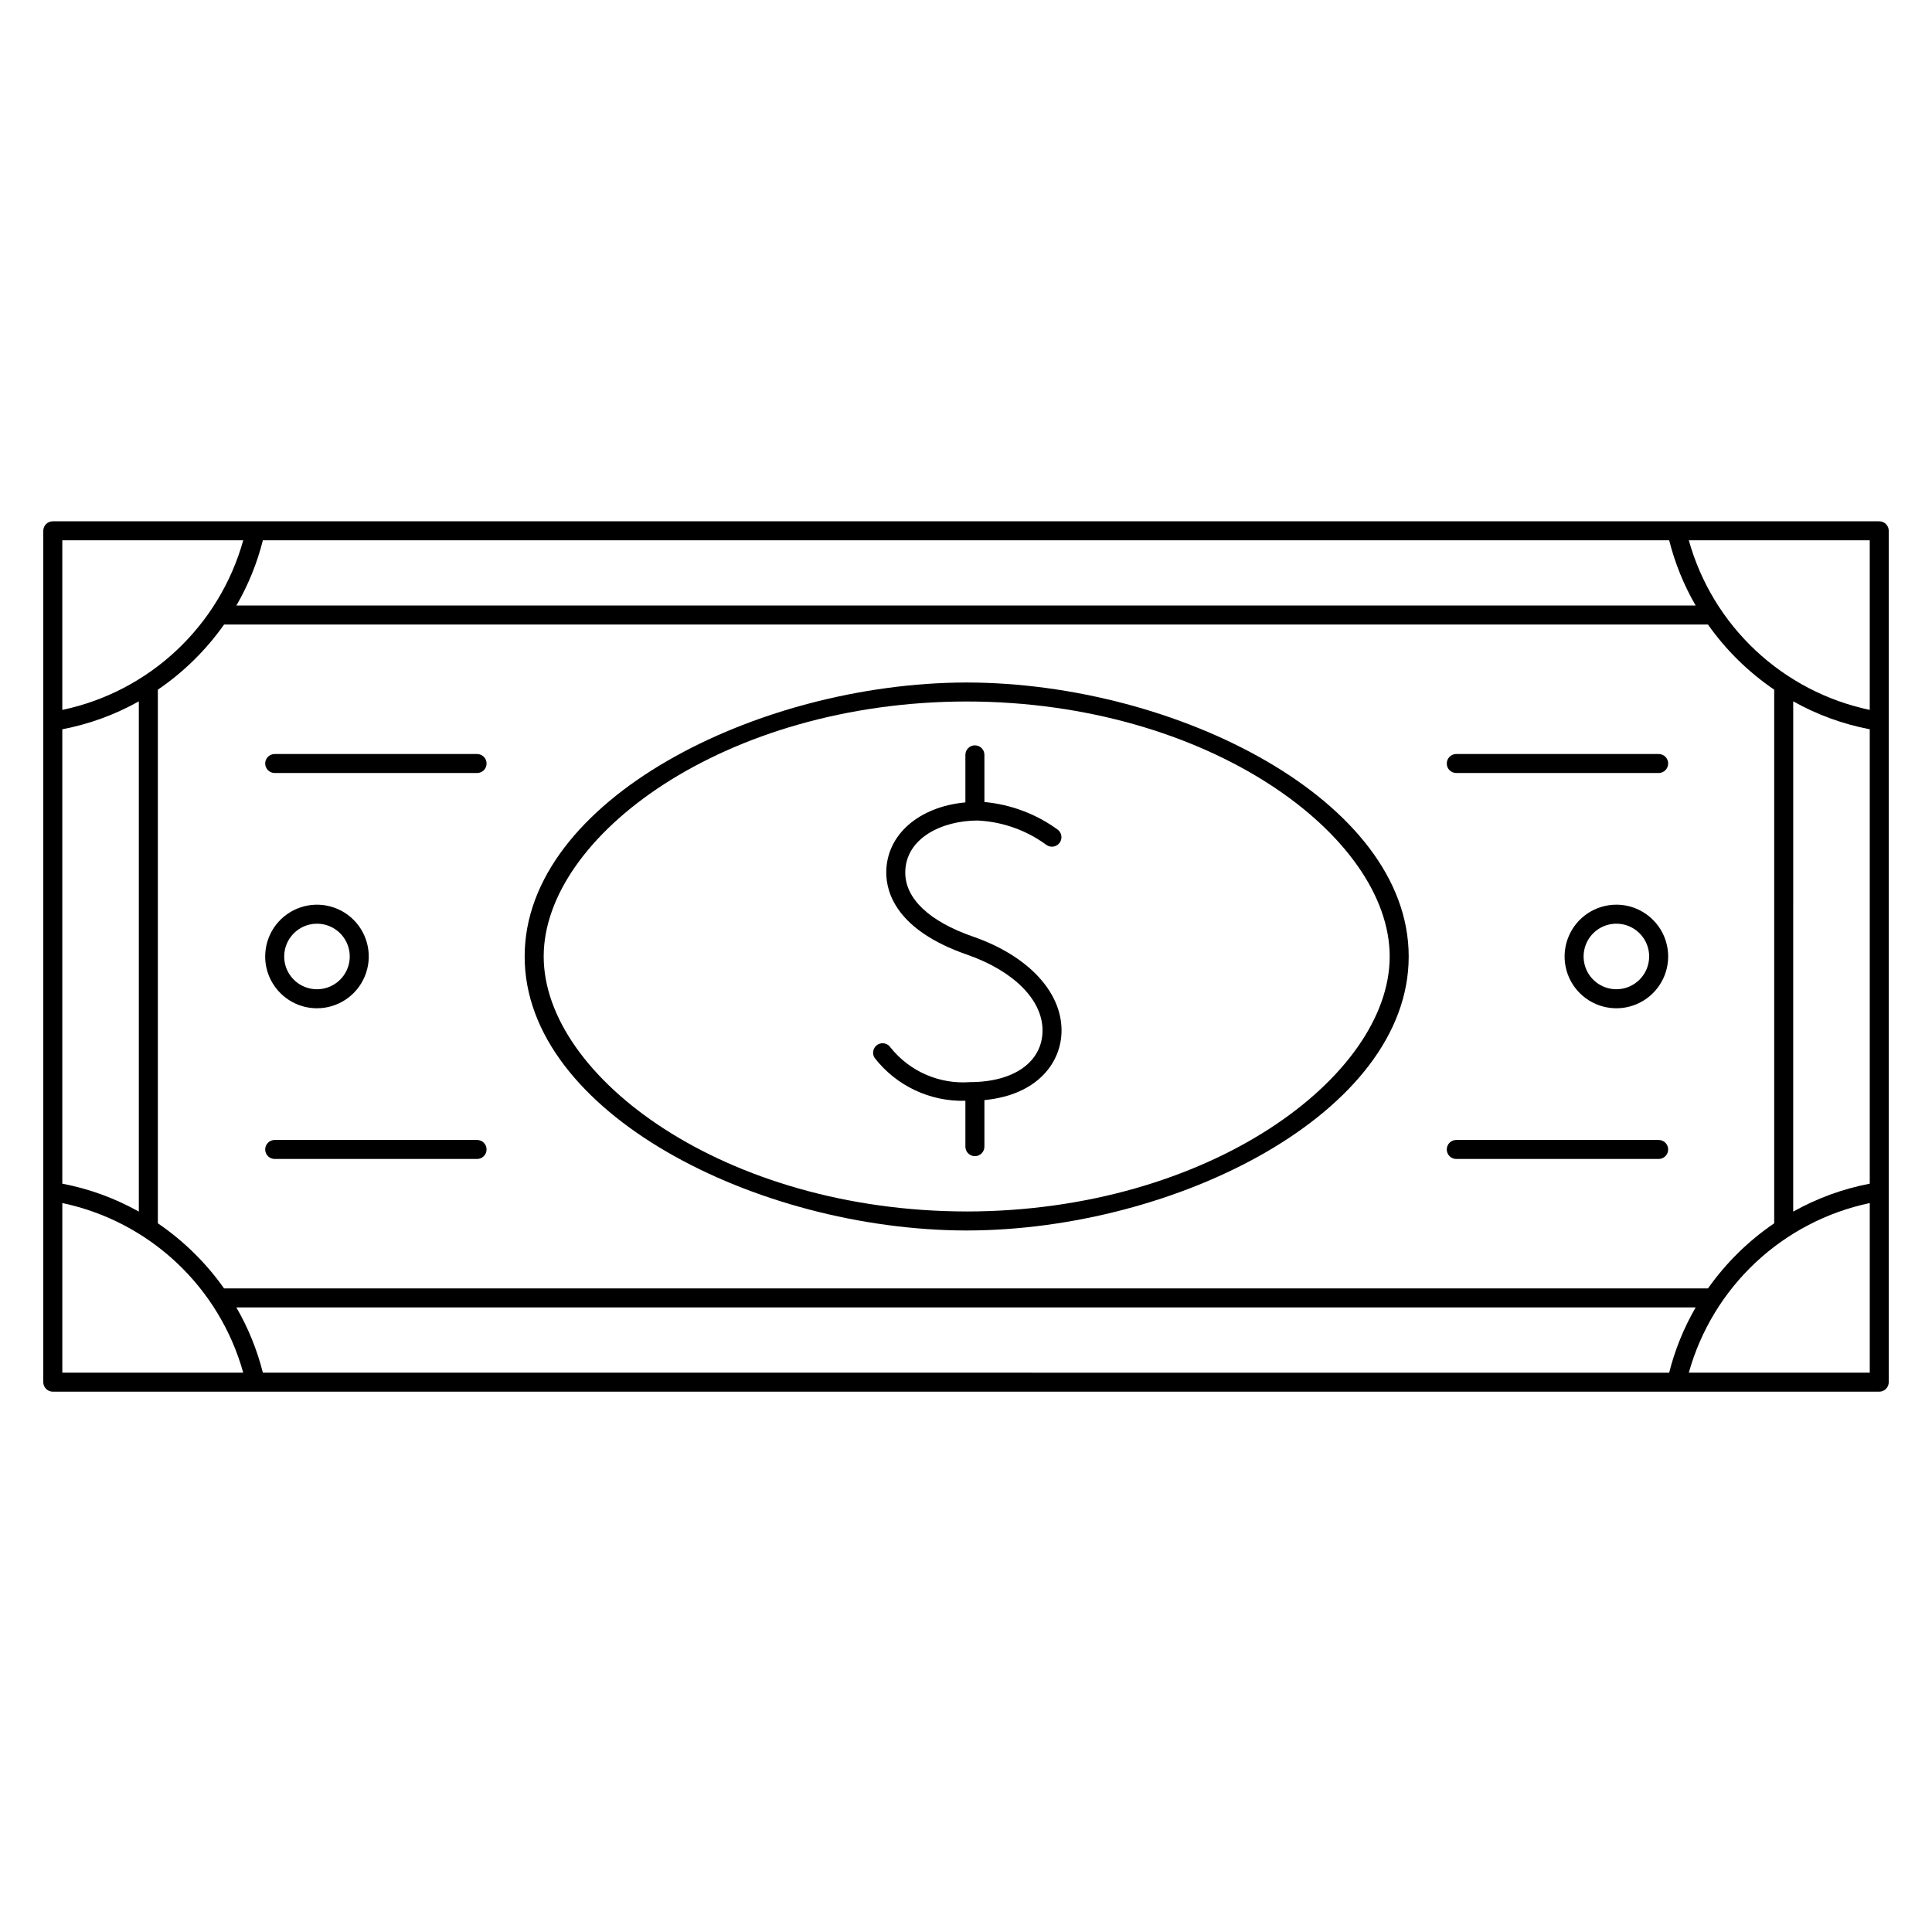 <?xml version="1.0" encoding="UTF-8"?>
<!-- Uploaded to: SVG Repo, www.svgrepo.com, Generator: SVG Repo Mixer Tools -->
<svg fill="#000000" width="800px" height="800px" version="1.1" viewBox="144 144 512 512" xmlns="http://www.w3.org/2000/svg">
 <g>
  <path d="m642.02 282.15h-484.03c-0.668 0-1.312 0.262-1.781 0.734-0.473 0.473-0.738 1.113-0.738 1.781v225.62c0 0.668 0.266 1.312 0.738 1.781 0.469 0.473 1.113 0.738 1.781 0.738h484.03c0.668 0 1.309-0.266 1.781-0.738 0.473-0.469 0.738-1.113 0.734-1.781v-225.62c0.004-0.668-0.262-1.309-0.734-1.781-0.473-0.473-1.113-0.734-1.781-0.734zm-428.36 225.62c-1.523-6.059-3.887-11.879-7.023-17.285h386.73c-3.133 5.406-5.496 11.227-7.019 17.289zm382.97-22.324h-393.25c-4.769-6.758-10.711-12.602-17.547-17.258v-141.42c6.836-4.656 12.781-10.5 17.547-17.258h393.25c4.766 6.758 10.711 12.605 17.551 17.258v141.42c-6.84 4.656-12.781 10.5-17.551 17.258zm-436.12-148.18c7.113-1.359 13.965-3.859 20.281-7.402v135.22c-6.316-3.543-13.168-6.043-20.281-7.402zm425.84-50.086h-0.004c1.527 6.062 3.887 11.883 7.019 17.289h-386.72c3.133-5.406 5.496-11.227 7.019-17.289zm32.871 42.684h-0.004c6.32 3.543 13.168 6.043 20.285 7.402v120.42c-7.117 1.359-13.965 3.859-20.285 7.402zm20.281 2.269c-11.34-2.387-21.809-7.844-30.262-15.77-8.457-7.926-14.574-18.02-17.688-29.184h47.949zm-431.04-44.953c-3.117 11.164-9.234 21.258-17.688 29.184-8.457 7.926-18.922 13.383-30.262 15.77v-44.953zm-47.949 175.64c11.336 2.391 21.805 7.844 30.258 15.77 8.453 7.926 14.574 18.02 17.688 29.18h-47.945zm431.04 44.949c3.117-11.16 9.234-21.254 17.688-29.18 8.453-7.926 18.922-13.379 30.262-15.77v44.949z"/>
  <path d="m400.38 324.87-0.031-0.008-0.164 0.004-0.164-0.004-0.031 0.008c-55.281 0.133-116.95 31.141-116.95 72.609 0 41.477 61.66 72.48 116.94 72.613l0.031 0.008 0.164-0.004 0.164 0.004 0.031-0.008c55.281-0.133 116.95-31.141 116.95-72.609 0.004-41.473-61.66-72.477-116.94-72.613zm-0.195 140.18c-64.172-0.062-112.1-35.699-112.1-67.574s47.93-67.512 112.1-67.574c64.172 0.062 112.1 35.699 112.1 67.574s-47.934 67.516-112.1 67.578z"/>
  <path d="m583.56 343.82h-53.633c-1.391 0-2.519 1.125-2.519 2.519 0 1.391 1.129 2.516 2.519 2.516h53.633c1.391 0 2.519-1.125 2.519-2.516 0-1.395-1.129-2.519-2.519-2.519z"/>
  <path d="m572.36 383.75c-5.551 0-10.559 3.344-12.68 8.473-2.125 5.129-0.953 11.031 2.973 14.957 3.926 3.926 9.828 5.102 14.957 2.977 5.129-2.125 8.473-7.129 8.473-12.68-0.008-7.578-6.148-13.715-13.723-13.727zm0 22.41c-3.516 0-6.684-2.113-8.027-5.359-1.344-3.246-0.602-6.984 1.883-9.469 2.484-2.484 6.223-3.227 9.469-1.883 3.246 1.348 5.359 4.512 5.359 8.027-0.004 4.793-3.891 8.68-8.684 8.684z"/>
  <path d="m583.56 446.1h-53.633c-1.391 0-2.519 1.129-2.519 2.519 0 1.391 1.129 2.519 2.519 2.519h53.633c1.391 0 2.519-1.129 2.519-2.519 0-1.391-1.129-2.519-2.519-2.519z"/>
  <path d="m270.43 343.82h-53.633c-1.395 0-2.519 1.125-2.519 2.519 0 1.391 1.125 2.516 2.519 2.516h53.633c1.391 0 2.519-1.125 2.519-2.516 0-1.395-1.129-2.519-2.519-2.519z"/>
  <path d="m228 411.2c5.551 0 10.555-3.344 12.68-8.473 2.125-5.129 0.949-11.031-2.973-14.957-3.926-3.922-9.828-5.098-14.957-2.973s-8.473 7.129-8.473 12.68c0.008 7.574 6.148 13.715 13.723 13.723zm0-22.41c3.516 0 6.68 2.117 8.027 5.363 1.344 3.246 0.602 6.981-1.883 9.465-2.484 2.484-6.223 3.227-9.469 1.883-3.246-1.344-5.359-4.512-5.359-8.023 0.004-4.797 3.891-8.684 8.684-8.688z"/>
  <path d="m270.43 446.1h-53.633c-1.395 0-2.519 1.129-2.519 2.519 0 1.391 1.125 2.519 2.519 2.519h53.633c1.391 0 2.519-1.129 2.519-2.519 0-1.391-1.129-2.519-2.519-2.519z"/>
  <path d="m401.89 392.22c-11.598-4.027-17.984-10.051-17.984-16.969 0-9.062 9.656-13.805 19.199-13.805v0.004c6.547 0.312 12.855 2.547 18.141 6.418 1.098 0.836 2.664 0.637 3.516-0.449 0.848-1.086 0.668-2.652-0.406-3.519-5.711-4.168-12.441-6.711-19.477-7.359v-12.5c0-1.391-1.129-2.516-2.519-2.516s-2.519 1.125-2.519 2.516v12.602c-12.309 1.145-20.973 8.57-20.973 18.609 0 5.344 2.777 15.273 21.371 21.727 12.363 4.293 20.043 11.984 20.043 20.082 0 8.328-7.543 13.711-19.215 13.711-8.098 0.613-15.969-2.812-21.047-9.145-0.75-1.168-2.297-1.508-3.469-0.77-1.168 0.742-1.523 2.289-0.789 3.465 5.746 7.426 14.695 11.66 24.078 11.395v12.16c0 1.391 1.129 2.519 2.519 2.519s2.519-1.129 2.519-2.519v-12.34c14.016-1.352 20.441-9.902 20.441-18.477-0.004-10.305-8.98-19.824-23.43-24.84z"/>
 </g>
</svg>